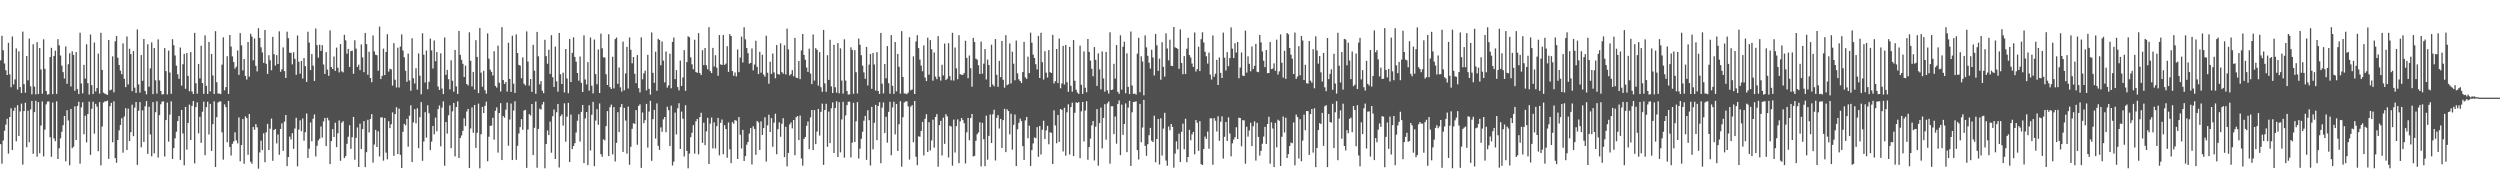 <svg xmlns="http://www.w3.org/2000/svg" width="1920" height="150"><path fill="#4f4f4f" d="M0 46.33h1v64.363H0zM1 27.477h1v98.263H1zM2 38.608h1v69.284H2zM3 48.75h1v51.632H3zM4 53.963h1v41.71H4zM5 57.607h1v33.648H5zM6 32.895h1v85.052H6zM7 57.09h1v32.758H7zM8 66.957h1v16.182H8zM9 28.029h1v87.102H9zM10 64.833h1v20.32H10zM11 60.988h1v21.712H11zM12 37.148h1v71.405H12zM13 68.765h1v12.005H13zM14 39.407h1v65.029H14zM15 66.875h1v18.734H15zM16 71.445h1v8.128H16zM17 24.287h1v102.163H17zM18 64.625h1v20.657H18zM19 71.155h1v7.757H19zM20 42.995h1v70.119H20zM21 61.688h1v23.378H21zM22 29.606h1v79.65H22zM23 66.282h1v17.778H23zM24 72.45h1v5.042H24zM25 34h1v84.134H25zM26 66.488h1v19.654H26zM27 72.519h1v4.919H27zM28 32.421h1v87.89H28zM29 72.242h1v6.18H29zM30 36.855h1v80.831H30zM31 53.348h1v43.062H31zM32 71.965h1v5.969H32zM33 30.19h1v89.957H33zM34 52.847h1v46.752H34zM35 69.894h1v10.291H35zM36 72.604h1v5.436H36zM37 72.356h1v5.496H37zM38 43.826h1v61.579H38zM39 36.729h1v83.662H39zM40 72.272h1v6.487H40zM41 42.973h1v63.349H41zM42 38.894h1v69.556H42zM43 72.086h1v5.722H43zM44 30.077h1v92.01H44zM45 34.82h1v79.025H45zM46 42.625h1v63.616H46zM47 50.386h1v50.829H47zM48 55.46h1v40.691H48zM49 60.331h1v28.78H49zM50 35.69h1v88.238H50zM51 64.382h1v20.298H51zM52 49.356h1v43.154H52zM53 40.901h1v86.036H53zM54 66.389h1v17.279H54zM55 39.411h1v74.404H55zM56 42.183h1v70.46H56zM57 69.688h1v12.037H57zM58 40.022h1v67.489H58zM59 68.468h1v12.943H59zM60 72.224h1v5.905H60zM61 25.122h1v100.577H61zM62 64.094h1v18.411H62zM63 71.661h1v6.903H63zM64 49.75h1v53.39H64zM65 60.386h1v28.519H65zM66 34.012h1v75.367H66zM67 63.847h1v23.699H67zM68 72.585h1v5.509H68zM69 26.539h1v92.408H69zM70 65.449h1v18.07H70zM71 72.185h1v5.953H71zM72 32.68h1v69.979H72zM73 70.246h1v9.524H73zM74 67.66h1v14.248H74zM75 41.153h1v74.965H75zM76 71.864h1v6.551H76zM77 25.204h1v101.815H77zM78 53.723h1v43.442H78zM79 71.118h1v7.608H79zM80 71.944h1v6.004H80zM81 72.35h1v5.463H81zM82 72.917h1v4.401H82zM83 30.659h1v91.334H83zM84 69.353h1v12.216H84zM85 68.832h1v10.172H85zM86 43.25h1v65.988H86zM87 70.958h1v6.878H87zM88 31.686h1v89.776H88zM89 27.635h1v97.402H89zM90 44.337h1v63.198H90zM91 49.935h1v50.229H91zM92 54.202h1v41.74H92zM93 56.992h1v33.818H93zM94 33.259h1v83.989H94zM95 60.528h1v28.965H95zM96 66.895h1v16.198H96zM97 27.985h1v87.292H97zM98 64.854h1v18.618H98zM99 37.424h1v70.856H99zM100 41.51h1v60.004H100zM101 70.036h1v10.35H101zM102 39.201h1v65.34H102zM103 67.353h1v15.283H103zM104 71.372h1v6.96H104zM105 22.641h1v103.978H105zM106 64.833h1v20.195H106zM107 71.13h1v7.265H107zM108 42.281h1v70.868H108zM109 62.038h1v22.678H109zM110 29.972h1v79.039H110zM111 69.88h1v11.721H111zM112 72.448h1v5.154H112zM113 33.929h1v84.232H113zM114 66.563h1v15.454H114zM115 52.54h1v50.712H115zM116 32.565h1v87.507H116zM117 72.274h1v6.173H117zM118 36.85h1v80.89H118zM119 61.691h1v24.502H119zM120 71.908h1v5.94H120zM121 30.249h1v90.776H121zM122 61.771h1v26.654H122zM123 69.846h1v10.249H123zM124 72.574h1v5.484H124zM125 72.37h1v5.466H125zM126 36.946h1v83.291H126zM127 54.618h1v37.594H127zM128 72.491h1v6.276H128zM129 38.864h1v69.956H129zM130 55.71h1v32.302H130zM131 72.061h1v5.775H131zM132 30.087h1v91.987H132zM133 34.733h1v79.057H133zM134 42.611h1v63.61H134zM135 50.418h1v50.735H135zM136 57.021h1v35.933H136zM137 60.505h1v28.572H137zM138 36.53h1v86.269H138zM139 65.721h1v18.721H139zM140 49.335h1v53.166H140zM141 41.434h1v85.542H141zM142 68.179h1v13.96H142zM143 40.73h1v74.189H143zM144 58.266h1v36.157H144zM145 70.063h1v10.252H145zM146 39.963h1v67.535H146zM147 70.226h1v11.101H147zM148 72.205h1v5.402H148zM149 25.223h1v100.275H149zM150 63.961h1v18.299H150zM151 71.96h1v6.695H151zM152 49.111h1v53.285H152zM153 60.187h1v29.542H153zM154 35.165h1v74.578H154zM155 63.771h1v22.021H155zM156 72.1h1v5.997H156zM157 27.125h1v92.053H157zM158 65.92h1v16.37H158zM159 72.128h1v6.024H159zM160 32.222h1v71.094H160zM161 70.177h1v9.618H161zM162 41.409h1v74.489H162zM163 57.98h1v37.411H163zM164 72.13h1v5.679H164zM165 23.948h1v104.312H165zM166 63.11h1v26.924H166zM167 71.819h1v6.924H167zM168 71.88h1v6.116H168zM169 72.295h1v5.585H169zM170 49.644h1v51.98H170zM171 28.654h1v93.996H171zM172 69.44h1v10.753H172zM173 66.9h1v15.383H173zM174 43.22h1v66.036H174zM175 72.171h1v5.338H175zM176 26.88h1v85.949H176zM177 35.722h1v83.731H177zM178 43.325h1v67.134H178zM179 47.667h1v60.941H179zM180 52.707h1v48.908H180zM181 51.215h1v56.617H181zM182 38.747h1v71.378H182zM183 57.481h1v32.733H183zM184 25.47h1v98.409H184zM185 34.829h1v76.58H185zM186 54.021h1v37.414H186zM187 45.374h1v80.387H187zM188 58.333h1v31.108H188zM189 61.075h1v29.632H189zM190 32.268h1v86.638H190zM191 58.846h1v28.711H191zM192 25.889h1v98.396H192zM193 28.077h1v97.679H193zM194 46.321h1v51.222H194zM195 29.565h1v70.098H195zM196 50.512h1v44.836H196zM197 54.817h1v42.978H197zM198 21.652h1v107.899H198zM199 29.146h1v87.954H199zM200 36.365h1v71.668H200zM201 40.306h1v74.958H201zM202 48.28h1v54.081H202zM203 23.062h1v101.563H203zM204 48.983h1v52.593H204zM205 56.738h1v38.377H205zM206 42.41h1v72.843H206zM207 46.259h1v52.582H207zM208 53.986h1v37.109H208zM209 28.315h1v95.164H209zM210 41.627h1v58.208H210zM211 50.352h1v48.679H211zM212 42.318h1v67.789H212zM213 49.118h1v54.221H213zM214 24.046h1v94.845H214zM215 55.108h1v43.916H215zM216 53.208h1v41.517H216zM217 36.424h1v79.453H217zM218 54.561h1v38.901H218zM219 59.869h1v28.448H219zM220 24.328h1v103.262H220zM221 29.343h1v91.245H221zM222 40.434h1v64.486H222zM223 40.594h1v66.532H223zM224 49.441h1v52.834H224zM225 40.162h1v74.161H225zM226 45.211h1v53.477H226zM227 57.422h1v33.056H227zM228 27.235h1v100.51H228zM229 47.392h1v52.158H229zM230 56.584h1v35.843H230zM231 46.866h1v53.902H231zM232 60.34h1v30.678H232zM233 44.57h1v63.465H233zM234 50.826h1v50.726H234zM235 62.906h1v24.301H235zM236 24.383h1v96.899H236zM237 32.7h1v81.485H237zM238 53.824h1v40.222H238zM239 41.547h1v67.008H239zM240 50.363h1v40.828H240zM241 62.144h1v25.743H241zM242 21.842h1v98.345H242zM243 34.682h1v77.292H243zM244 44.302h1v63.516H244zM245 34.319h1v72.202H245zM246 39.134h1v57.999H246zM247 34.662h1v71.021H247zM248 49.539h1v43.712H248zM249 56.756h1v33.795H249zM250 40.052h1v72.108H250zM251 53.432h1v37.045H251zM252 58.191h1v34.26H252zM253 23.371h1v102.68H253zM254 51.469h1v56.91H254zM255 53.004h1v46.148H255zM256 43.426h1v61.852H256zM257 54.428h1v39.821H257zM258 36.578h1v76.397H258zM259 52.009h1v50.339H259zM260 55.609h1v36.915H260zM261 33.902h1v89.604H261zM262 54.806h1v39.416H262zM263 55.545h1v37.48H263zM264 26.731h1v94.697H264zM265 30.991h1v88.968H265zM266 41.215h1v69.238H266zM267 37.566h1v67.439H267zM268 51.405h1v44.781H268zM269 39.258h1v75.038H269zM270 38.855h1v66.546H270zM271 56.655h1v33.17H271zM272 30.922h1v91.76H272zM273 37.374h1v68.505H273zM274 51.395h1v46.514H274zM275 49.681h1v78.563H275zM276 53.876h1v41.119H276zM277 34.131h1v80.268H277zM278 44.014h1v55.145H278zM279 55.401h1v37.629H279zM280 25.31h1v103.047H280zM281 33.884h1v83.014H281zM282 57.447h1v34.555H282zM283 39.727h1v62.007H283zM284 59.912h1v31.412H284zM285 63.135h1v24.543H285zM286 27.246h1v97.654H286zM287 39.491h1v71.501H287zM288 42.011h1v57.793H288zM289 42.377h1v70.538H289zM290 54.266h1v46.613H290zM291 20.441h1v99.739H291zM292 60.704h1v29.508H292zM293 58.308h1v31.836H293zM294 37.301h1v86.111H294zM295 57.646h1v32.927H295zM296 39.885h1v77.361H296zM297 26.285h1v96.086H297zM298 54.996h1v38.098H298zM299 52.798h1v45.633H299zM300 53.313h1v42.09H300zM301 65.753h1v20.588H301zM302 33.135h1v86.551H302zM303 61.212h1v26.418H303zM304 67.168h1v15.209H304zM305 36.621h1v81.696H305zM306 67.202h1v16.187H306zM307 35.726h1v83.143H307zM308 26.404h1v102.605H308zM309 38.832h1v62.401H309zM310 44.023h1v51.128H310zM311 54.307h1v41.943H311zM312 62.84h1v28.473H312zM313 41.169h1v71.458H313zM314 61.723h1v27.155H314zM315 69.697h1v11.186H315zM316 29.379h1v95.09H316zM317 60.114h1v33.896H317zM318 64.08h1v19.787H318zM319 52.352h1v42.364H319zM320 68.832h1v14.392H320zM321 41.032h1v72.77H321zM322 58.184h1v31.769H322zM323 72.379h1v6.072H323zM324 25.568h1v97.947H324zM325 42.041h1v66.601H325zM326 63.38h1v22.797H326zM327 38.809h1v66.944H327zM328 68.534h1v12.362H328zM329 62.753h1v24.221H329zM330 29.647h1v85.669H330zM331 38.722h1v70.098H331zM332 52.638h1v44.099H332zM333 31.096h1v72.051H333zM334 47.058h1v43.273H334zM335 39.967h1v60.835H335zM336 66.431h1v17.375H336zM337 69.049h1v11.971H337zM338 40.977h1v71.419H338zM339 67.98h1v14.715H339zM340 72.256h1v5.599H340zM341 28.786h1v98.483H341zM342 57.44h1v36.32H342zM343 53.666h1v48.936H343zM344 60.809h1v27.718H344zM345 68.674h1v12.257H345zM346 46.314h1v67.51H346zM347 62.002h1v23.573H347zM348 70.39h1v8.682H348zM349 38.372h1v81.765H349zM350 66.348h1v15.843H350zM351 72.187h1v5.656H351zM352 23.779h1v97.629H352zM353 42.139h1v63.87H353zM354 45.943h1v58.112H354zM355 48.976h1v51.55H355zM356 59.132h1v31.762H356zM357 50.381h1v46.441H357zM358 64.503h1v21.165H358zM359 65.648h1v18.038H359zM360 24.818h1v104.152H360zM361 46.66h1v52.019H361zM362 66.376h1v16.116H362zM363 55.19h1v46.768H363zM364 68.692h1v11.939H364zM365 30.867h1v82.692H365zM366 43.71h1v58.304H366zM367 71.459h1v8.096H367zM368 21.579h1v107.691H368zM369 55.829h1v47.244H369zM370 66.561h1v15.589H370zM371 54.382h1v32.396H371zM372 69.264h1v11.971H372zM373 71.933h1v6.134H373zM374 25.674h1v98.201H374zM375 45.076h1v59.934H375zM376 53.515h1v43.138H376zM377 55.172h1v41.293H377zM378 58.001h1v32.474H378zM379 39.379h1v67.894H379zM380 65.957h1v19.126H380zM381 67.289h1v15.173H381zM382 35.007h1v82.193H382zM383 63.519h1v23.268H383zM384 70.237h1v9.023H384zM385 20.858h1v102.053H385zM386 61.466h1v27.688H386zM387 64.398h1v25.992H387zM388 62.904h1v21.337H388zM389 70.374h1v8.412H389zM390 32.799h1v79.148H390zM391 60.649h1v31.131H391zM392 70.612h1v8.897H392zM393 27.441h1v95.502H393zM394 64.268h1v20.625H394zM395 71.349h1v6.429H395zM396 26.431h1v96.308H396zM397 40.707h1v71.245H397zM398 49.793h1v52.786H398zM399 50.391h1v47.173H399zM400 60.086h1v31.412H400zM401 44.016h1v55.647H401zM402 64.327h1v20.6H402zM403 65.584h1v18.794H403zM404 24.097h1v104.836H404zM405 47.28h1v52.218H405zM406 65.737h1v21.916H406zM407 60.693h1v27.963H407zM408 70.567h1v9.302H408zM409 34.447h1v84.63H409zM410 54.256h1v43.877H410zM411 72.041h1v5.919H411zM412 24.454h1v104.372H412zM413 43.284h1v55.72H413zM414 64.742h1v18.789H414zM415 62.256h1v21.936H415zM416 69.667h1v10.563H416zM417 71.597h1v6.626H417zM418 30.542h1v98.673H418zM419 43.105h1v67.553H419zM420 48.949h1v51.323H420zM421 38.196h1v65.594H421zM422 56.802h1v36.594H422zM423 27.022h1v90.263H423zM424 59.274h1v29.968H424zM425 66.792h1v17.347H425zM426 35.79h1v86.299H426zM427 62.439h1v23.802H427zM428 70.415h1v9.428H428zM429 25.289h1v103.353H429zM430 57.049h1v32.193H430zM431 64.444h1v23.413H431zM432 55.797h1v40.662H432zM433 71.024h1v8.313H433zM434 37.619h1v71.167H434zM435 60.265h1v29.316H435zM436 71.571h1v7.416H436zM437 29.945h1v94.479H437zM438 63.025h1v24.914H438zM439 40.606h1v73.946H439zM440 28.656h1v83.513H440zM441 43.746h1v66.242H441zM442 47.42h1v54.36H442zM443 56.078h1v36.642H443zM444 61.954h1v25.8H444zM445 43.407h1v65.354H445zM446 63.691h1v22.234H446zM447 70.665h1v9.995H447zM448 27.143h1v98.121H448zM449 61.011h1v29.924H449zM450 64.893h1v21.124H450zM451 47.738h1v79.119H451zM452 69.573h1v11.289H452zM453 28.819h1v86.793H453zM454 65.842h1v22.271H454zM455 71.722h1v6.523H455zM456 30.377h1v97.244H456zM457 56.914h1v35.688H457zM458 64.709h1v19.133H458zM459 37.976h1v57.887H459zM460 71.443h1v8.013H460zM461 25.809h1v92.57H461zM462 37.065h1v83.365H462zM463 44.016h1v63.01H463zM464 44.206h1v63.63H464zM465 57.019h1v39.828H465zM466 65.268h1v20.094H466zM467 26.337h1v93.532H467zM468 66.911h1v15.415H468zM469 68.326h1v11.989H469zM470 43.577h1v75.01H470zM471 67.841h1v14.422H471zM472 30.025h1v93.967H472zM473 28.823h1v80.92H473zM474 64.405h1v21.762H474zM475 51.89h1v49.604H475zM476 67.081h1v15.223H476zM477 70.317h1v9.618H477zM478 31.927h1v84.768H478zM479 69.342h1v13.518H479zM480 56.362h1v36.2H480zM481 35.996h1v82.033H481zM482 67.98h1v13.896H482zM483 28.791h1v97.743H483zM484 38.262h1v74.47H484zM485 48.649h1v50.295H485zM486 43.753h1v50.918H486zM487 56.673h1v38.478H487zM488 63.851h1v20.755H488zM489 42.3h1v68.851H489zM490 67.722h1v13.598H490zM491 70.944h1v9.185H491zM492 28.661h1v100.252H492zM493 60.851h1v25.534H493zM494 56.367h1v38.233H494zM495 54.206h1v38.082H495zM496 69.408h1v10.355H496zM497 42.123h1v71.222H497zM498 68.207h1v17.478H498zM499 72.645h1v4.795H499zM500 24.925h1v98.551H500zM501 55.959h1v35.532H501zM502 63.666h1v20.774H502zM503 39.674h1v66.695H503zM504 69.699h1v9.723H504zM505 29.773h1v82.179H505zM506 30.675h1v84.443H506zM507 50.123h1v47.72H507zM508 31.863h1v69.341H508zM509 46.543h1v45.095H509zM510 63.281h1v26.564H510zM511 39.603h1v61.909H511zM512 67.282h1v14.699H512zM513 65.529h1v19.052H513zM514 41.265h1v70.911H514zM515 67.795h1v13.349H515zM516 32.169h1v94.965H516zM517 28.812h1v95.37H517zM518 60.796h1v25.674H518zM519 53.842h1v49.451H519zM520 66.843h1v16.345H520zM521 69.376h1v9.924H521zM522 46.548h1v67.826H522zM523 66.058h1v19.65H523zM524 59.518h1v31.657H524zM525 38.523h1v81.621H525zM526 69.722h1v11.112H526zM527 47.646h1v68.293H527zM528 27.839h1v101.419H528zM529 28.633h1v89.336H529zM530 44.055h1v61.293H530zM531 49.409h1v52.509H531zM532 53.201h1v42.882H532zM533 30.54h1v87.347H533zM534 55.341h1v37.851H534zM535 55.93h1v35.39H535zM536 25.463h1v93.046H536zM537 56.074h1v33.859H537zM538 57.626h1v28.979H538zM539 38.553h1v71.17H539zM540 49.958h1v44.31H540zM541 36.857h1v74.623H541zM542 50.13h1v50.758H542zM543 53.185h1v37.265H543zM544 20.863h1v105.067H544zM545 54.65h1v40.277H545zM546 56.097h1v34.179H546zM547 36.774h1v77.217H547zM548 51.084h1v42.911H548zM549 42.405h1v71.637H549zM550 51.956h1v44.962H550zM551 58.179h1v32.374H551zM552 26.937h1v92.373H552zM553 49.386h1v44.907H553zM554 49.905h1v41.906H554zM555 26.85h1v91.582H555zM556 49.798h1v46.368H556zM557 48.843h1v50.291H557zM558 35.502h1v85.654H558zM559 55.188h1v38.876H559zM560 26.207h1v88.492H560zM561 27.631h1v97.681H561zM562 54.591h1v39.219H562zM563 58.225h1v36.743H563zM564 55.655h1v36.61H564zM565 58.653h1v34.067H565zM566 37.974h1v84.132H566zM567 55.417h1v34.465H567zM568 44.174h1v59.311H568zM569 28.107h1v85.946H569zM570 47.962h1v51.797H570zM571 20.924h1v102.703H571zM572 30.215h1v89.675H572zM573 36.813h1v74.28H573zM574 40.876h1v68.135H574zM575 48.921h1v53.69H575zM576 48.397h1v49.934H576zM577 37.159h1v89.151H577zM578 53.991h1v42.966H578zM579 49.551h1v49.49H579zM580 31.302h1v87.601H580zM581 51.366h1v41.533H581zM582 56.898h1v37.13H582zM583 39.768h1v75.441H583zM584 55.788h1v37.379H584zM585 42.032h1v61.632H585zM586 57.271h1v41.145H586zM587 58.857h1v31.213H587zM588 27.443h1v96.647H588zM589 55.865h1v40.403H589zM590 64.32h1v23.777H590zM591 47.408h1v53.944H591zM592 56.738h1v34.012H592zM593 41.121h1v71.632H593zM594 55.616h1v38.569H594zM595 60.107h1v27.228H595zM596 34.632h1v83.848H596zM597 56.829h1v42.415H597zM598 57.362h1v36.603H598zM599 33.355h1v71.673H599zM600 55.419h1v39.597H600zM601 56.559h1v34.2H601zM602 34.765h1v85.921H602zM603 57.195h1v40.188H603zM604 21.977h1v105.795H604zM605 37.921h1v79.519H605zM606 57.964h1v37.576H606zM607 56.941h1v37.128H607zM608 53.938h1v44.697H608zM609 58.596h1v33.573H609zM610 29.077h1v90.149H610zM611 59.615h1v30.417H611zM612 60.022h1v29.119H612zM613 46.793h1v60.815H613zM614 60.798h1v27.981H614zM615 38.711h1v82.967H615zM616 26.122h1v101.133H616zM617 42.213h1v64.488H617zM618 45.836h1v59.389H618zM619 51.846h1v44.749H619zM620 55.268h1v38.075H620zM621 37.383h1v77.214H621zM622 56.488h1v33.683H622zM623 64.552h1v19.922H623zM624 26.461h1v88.741H624zM625 61.894h1v22.657H625zM626 36.964h1v73.731H626zM627 38.228h1v62.861H627zM628 65.751h1v17.94H628zM629 40.034h1v64.067H629zM630 66.946h1v18.963H630zM631 70.514h1v9.105H631zM632 22.998h1v103.639H632zM633 64.025h1v20.449H633zM634 70.5h1v9.226H634zM635 42.41h1v70.337H635zM636 61.363h1v24.328H636zM637 30.569h1v79.352H637zM638 66.332h1v16.873H638zM639 71.443h1v7.276H639zM640 34.408h1v83.143H640zM641 67.044h1v15.946H641zM642 71.107h1v6.727H642zM643 33.092h1v87.459H643zM644 71.654h1v6.832H644zM645 37.132h1v79.934H645zM646 61.901h1v29.86H646zM647 71.885h1v6.299H647zM648 30.196h1v90.842H648zM649 61.915h1v26.722H649zM650 69.93h1v10.817H650zM651 72.622h1v5.459H651zM652 72.471h1v5.653H652zM653 36.344h1v84.564H653zM654 38.363h1v71.231H654zM655 72.006h1v6.931H655zM656 38.569h1v70.471H656zM657 55.444h1v37.672H657zM658 71.768h1v6.69H658zM659 29.606h1v92.17H659zM660 34.369h1v79.794H660zM661 42.407h1v64.2H661zM662 50.45h1v50.76H662zM663 55.591h1v37.132H663zM664 60.505h1v28.487H664zM665 36.067h1v86.693H665zM666 65.616h1v19.087H666zM667 49.596h1v42.714H667zM668 41.414h1v85.7H668zM669 68.182h1v13.902H669zM670 40.645h1v74.051H670zM671 49.498h1v44.88H671zM672 69.543h1v11.009H672zM673 40.05h1v67.645H673zM674 69.88h1v11.554H674zM675 72.16h1v6.349H675zM676 25.307h1v100.098H676zM677 64.236h1v18.393H677zM678 71.718h1v6.938H678zM679 49.141h1v53.051H679zM680 60.111h1v29.526H680zM681 35.36h1v74.193H681zM682 63.885h1v22.026H682zM683 71.979h1v6.207H683zM684 26.91h1v92.355H684zM685 65.847h1v16.695H685zM686 72.107h1v6.031H686zM687 32.236h1v70.991H687zM688 70.203h1v9.611H688zM689 41.405h1v74.493H689zM690 51.29h1v44.145H690zM691 71.864h1v5.875H691zM692 23.934h1v104.072H692zM693 59.07h1v31.014H693zM694 71.791h1v6.885H694zM695 71.899h1v6.079H695zM696 72.354h1v5.402H696zM697 71.127h1v10.593H697zM698 28.615h1v93.937H698zM699 69.386h1v12.509H699zM700 68.719h1v12.01H700zM701 43.238h1v66.038H701zM702 72.194h1v5.351H702zM703 31.863h1v88.492H703zM704 27.045h1v99.812H704zM705 36.976h1v67.695H705zM706 45.797h1v59.288H706zM707 50.404h1v50.156H707zM708 54.733h1v38.869H708zM709 34.888h1v84.486H709zM710 59.532h1v31.682H710zM711 62.281h1v25.406H711zM712 28.951h1v87.796H712zM713 57.349h1v36.489H713zM714 30.826h1v84.726H714zM715 37.848h1v70.048H715zM716 61.935h1v29.991H716zM717 40.281h1v73.136H717zM718 58.82h1v30.977H718zM719 60.816h1v26.837H719zM720 27.738h1v100.318H720zM721 58.949h1v37.166H721zM722 61.913h1v30.929H722zM723 49.713h1v69.671H723zM724 57.919h1v32.47H724zM725 33.453h1v77.052H725zM726 61.491h1v26.198H726zM727 60.427h1v28.981H727zM728 33.163h1v87.78H728zM729 58.482h1v38.08H729zM730 61.677h1v35.487H730zM731 25.209h1v102.023H731zM732 61.892h1v29.984H732zM733 36.507h1v80.613H733zM734 52.549h1v44.319H734zM735 60.846h1v30.835H735zM736 27.052h1v98.283H736zM737 57.04h1v36.157H737zM738 57.413h1v33.186H738zM739 57.477h1v34.717H739zM740 56.186h1v38.437H740zM741 31.284h1v94.273H741zM742 44.447h1v57.178H742zM743 60.07h1v30.508H743zM744 42.641h1v65.095H744zM745 52.398h1v38.263H745zM746 66.568h1v21.007H746zM747 29.084h1v91.067H747zM748 32.309h1v87.418H748zM749 45.069h1v63.049H749zM750 45.818h1v57.224H750zM751 50.141h1v51.554H751zM752 56.834h1v37.123H752zM753 31.943h1v95.869H753zM754 56.591h1v37.771H754zM755 48.896h1v57.988H755zM756 37.685h1v89.961H756zM757 61.018h1v27.821H757zM758 45.749h1v76.892H758zM759 49.995h1v54.356H759zM760 66.861h1v21.067H760zM761 34.346h1v75.511H761zM762 64.918h1v22.836H762zM763 66.289h1v18.011H763zM764 29.986h1v93.255H764zM765 57.438h1v33.069H765zM766 66.653h1v21.728H766zM767 46.767h1v51.929H767zM768 59.223h1v32.062H768zM769 31.435h1v82.257H769zM770 61.265h1v31.005H770zM771 67.31h1v16.313H771zM772 27.042h1v89.78H772zM773 65.428h1v18.526H773zM774 64.657h1v20.623H774zM775 33.449h1v69.75H775zM776 64.096h1v23.232H776zM777 39.743h1v75.21H777zM778 48.889h1v47.006H778zM779 61.652h1v26.315H779zM780 31.105h1v96.439H780zM781 56.33h1v43.012H781zM782 60.947h1v33.392H782zM783 62.21h1v28.867H783zM784 63.803h1v29.192H784zM785 55.35h1v56.89H785zM786 32.156h1v90.716H786zM787 59.418h1v33.051H787zM788 60.56h1v29.231H788zM789 43.533h1v62.639H789zM790 56.161h1v40.332H790zM791 25.111h1v102.326H791zM792 32.744h1v82.566H792zM793 41.945h1v68.251H793zM794 44.595h1v61.016H794zM795 49.29h1v56.83H795zM796 53.345h1v44.315H796zM797 27.525h1v92.911H797zM798 59.928h1v36.821H798zM799 25.214h1v93.481H799zM800 47.745h1v51.902H800zM801 61.057h1v31.657H801zM802 39.315h1v67.363H802zM803 55.801h1v44.383H803zM804 59.562h1v37.107H804zM805 38.473h1v72.312H805zM806 55.458h1v46.171H806zM807 56.039h1v45.979H807zM808 26.802h1v99.204H808zM809 64.069h1v20.68H809zM810 62.309h1v34.061H810zM811 37.633h1v72.392H811zM812 63.796h1v24.491H812zM813 29.62h1v79.407H813zM814 67.772h1v15.926H814zM815 64.094h1v20.259H815zM816 35.202h1v81.108H816zM817 64.851h1v17.933H817zM818 34.495h1v85.072H818zM819 63.199h1v23.056H819zM820 70.427h1v9.691H820zM821 35.964h1v82.731H821zM822 65.877h1v16.404H822zM823 70.409h1v8.428H823zM824 30.789h1v89.05H824zM825 61.997h1v24.653H825zM826 68.978h1v9.618H826zM827 71.098h1v8.025H827zM828 72.134h1v6.228H828zM829 35.088h1v86.402H829zM830 65.105h1v20.385H830zM831 72.082h1v6.255H831zM832 39.489h1v69.158H832zM833 67.381h1v17.503H833zM834 70.869h1v6.915H834zM835 29.974h1v92.726H835zM836 39.839h1v73.127H836zM837 46.557h1v59.888H837zM838 52.801h1v43.493H838zM839 58.571h1v34.422H839zM840 36.147h1v87.068H840zM841 45.927h1v51.396H841zM842 65.943h1v17.864H842zM843 41.02h1v86.219H843zM844 53.284h1v41.261H844zM845 68.605h1v14.031H845zM846 39.546h1v74.438H846zM847 60.285h1v30.288H847zM848 70.358h1v9.691H848zM849 39.819h1v67.51H849zM850 69.395h1v10.032H850zM851 71.86h1v6.136H851zM852 24.781h1v100.95H852zM853 69.099h1v12.525H853zM854 68.736h1v12.863H854zM855 49.006h1v53.987H855zM856 60.381h1v29.128H856zM857 34.602h1v75.729H857zM858 70.498h1v9.332H858zM859 72.041h1v5.088H859zM860 27.104h1v92.037H860zM861 68.832h1v11.524H861zM862 35.884h1v67.693H862zM863 32h1v63.215H863zM864 71.613h1v7.814H864zM865 40.981h1v75.841H865zM866 66.747h1v15.898H866zM867 72.267h1v5.125H867zM868 24.216h1v103.225H868zM869 65.705h1v20.497H869zM870 72.125h1v6.201H870zM871 71.782h1v6.39H871zM872 72.647h1v5.134H872zM873 41.217h1v74.028H873zM874 29.011h1v93.442H874zM875 70.784h1v8.977H875zM876 43.211h1v66.029H876zM877 47.193h1v50.739H877zM878 73.208h1v3.484H878zM879 27.189h1v84.825H879zM880 36.392h1v83.271H880zM881 42.851h1v67.892H881zM882 48.191h1v55.619H882zM883 52.679h1v45.516H883zM884 38.205h1v69.879H884zM885 44.156h1v64.914H885zM886 57.951h1v30.957H886zM887 26.067h1v98.606H887zM888 34.82h1v71.955H888zM889 54.437h1v36.958H889zM890 45.062h1v81.303H890zM891 61.244h1v29.588H891zM892 32.391h1v87.059H892zM893 51.366h1v47.416H893zM894 58.818h1v27.789H894zM895 25.619h1v97.729H895zM896 37.205h1v90.055H896zM897 46.369h1v50.824H897zM898 30.526h1v69.494H898zM899 50.549h1v44.681H899zM900 50.741h1v46.764H900zM901 20.714h1v108.034H901zM902 36.337h1v81.657H902zM903 36.823h1v71.753H903zM904 37.507h1v77.178H904zM905 52.879h1v49.794H905zM906 22.595h1v101.824H906zM907 48.374h1v52.861H907zM908 56.998h1v37.986H908zM909 43.05h1v71.591H909zM910 56.845h1v34.408H910zM911 37.445h1v87.125H911zM912 29.025h1v91.536H912zM913 42.288h1v57.471H913zM914 44.176h1v63.607H914zM915 48.804h1v54.376H915zM916 51.407h1v49.902H916zM917 24.946h1v93.527H917zM918 54.952h1v37.237H918zM919 53.069h1v41.197H919zM920 35.825h1v80.057H920zM921 54.565h1v38.476H921zM922 30.112h1v96.008H922zM923 24.783h1v101.932H923zM924 32.611h1v81.792H924zM925 39.745h1v65.116H925zM926 43.201h1v63.429H926zM927 48.857h1v52.168H927zM928 40.462h1v73.752H928zM929 57.282h1v33.58H929zM930 61.089h1v29.757H930zM931 27.248h1v99.274H931zM932 58.944h1v31.792H932zM933 56.607h1v36.127H933zM934 45.959h1v55.006H934zM935 65.257h1v24.06H935zM936 44.154h1v63.992H936zM937 55.971h1v37.507H937zM938 59.903h1v29.512H938zM939 25.042h1v96.789H939zM940 44.266h1v60.806H940zM941 54.103h1v39.618H941zM942 40.061h1v68.178H942zM943 50.771h1v39.409H943zM944 44.577h1v57.956H944zM945 21.039h1v99.048H945zM946 37.324h1v72.769H946zM947 44.602h1v62.6H947zM948 33.197h1v72.199H948zM949 40.338h1v57.423H949zM950 32.27h1v74.488H950zM951 60.111h1v30.243H951zM952 51.874h1v38.812H952zM953 40.308h1v72.099H953zM954 58.088h1v34.207H954zM955 58.321h1v34.141H955zM956 23.49h1v102.225H956zM957 55.769h1v41.568H957zM958 43.243h1v61.714H958zM959 48.976h1v51.199H959zM960 54.73h1v39.517H960zM961 35.708h1v76.411H961zM962 53.048h1v43.999H962zM963 50.603h1v42.598H963zM964 33.728h1v89.632H964zM965 55.11h1v39.229H965zM966 55.47h1v49.719H966zM967 26.836h1v92.68H967zM968 32.556h1v83.335H968zM969 39.503h1v70.863H969zM970 46.639h1v58.279H970zM971 51.556h1v45.871H971zM972 38.381h1v72.152H972zM973 56.234h1v39.02H973zM974 56.071h1v33.591H974zM975 32.236h1v93.445H975zM976 53.075h1v40.948H976zM977 52.679h1v45.995H977zM978 48.619h1v79.705H978zM979 54.387h1v39.963H979zM980 30.393h1v82.747H980zM981 57.25h1v34.731H981zM982 54.783h1v38.013H982zM983 26.429h1v101.069H983zM984 48.196h1v56.876H984zM985 59.615h1v29.902H985zM986 39.015h1v62.772H986zM987 60.553h1v29.883H987zM988 25.367h1v96.02H988zM989 26.385h1v92.007H989zM990 36.877h1v75.267H990zM991 42.036h1v67.404H991zM992 45.069h1v64.921H992zM993 56.841h1v37.212H993zM994 24.978h1v101.994H994zM995 60.546h1v27.446H995zM996 58.756h1v31.128H996zM997 35.408h1v86.338H997zM998 57.79h1v33.774H998zM999 27.695h1v96.162H999zM1000 31.137h1v76.844H1000zM1001 61.469h1v26.599H1001zM1002 49.715h1v50.352H1002zM1003 63.902h1v21.405H1003zM1004 64.206h1v21.163H1004zM1005 31.49h1v87.558H1005zM1006 61.949h1v25.674H1006zM1007 63.501h1v20.229H1007zM1008 37.798h1v79.398H1008zM1009 67.786h1v15.344H1009zM1010 27.841h1v100.593H1010zM1011 38.83h1v74.759H1011zM1012 48.905h1v50.973H1012zM1013 43.011h1v51.497H1013zM1014 55.543h1v39.76H1014zM1015 62.592h1v24.106H1015zM1016 40.647h1v71.38H1016zM1017 67.051h1v14.53H1017zM1018 70.02h1v10.751H1018zM1019 29.192h1v99.149H1019zM1020 60.768h1v26.789H1020zM1021 56.726h1v36.967H1021zM1022 53.263h1v40.966H1022zM1023 68.969h1v10.748H1023zM1024 41.304h1v72.47H1024zM1025 64.142h1v22.06H1025zM1026 71.883h1v5.841H1026zM1027 25.14h1v97.892H1027zM1028 50.475h1v40.602H1028zM1029 63.352h1v21.437H1029zM1030 39.993h1v66.541H1030zM1031 68.82h1v10.808H1031zM1032 29.871h1v82.261H1032zM1033 30.352h1v85.203H1033zM1034 50.105h1v49.874H1034zM1035 32.751h1v69.583H1035zM1036 46.49h1v44.816H1036zM1037 60.796h1v29.508H1037zM1038 39.585h1v61.941H1038zM1039 66.179h1v15.198H1039zM1040 65.071h1v19.389H1040zM1041 41.093h1v71.234H1041zM1042 68.427h1v12.385H1042zM1043 32.684h1v86.704H1043zM1044 29.095h1v98.663H1044zM1045 60.983h1v32.95H1045zM1046 53.874h1v49.119H1046zM1047 66.989h1v16.207H1047zM1048 69.553h1v10.009H1048zM1049 46.706h1v67.345H1049zM1050 64.341h1v21.424H1050zM1051 65.675h1v19.863H1051zM1052 38.413h1v81.859H1052zM1053 66.506h1v14.926H1053zM1054 58.317h1v28.917H1054zM1055 23.357h1v99.647H1055zM1056 40.134h1v65.956H1056zM1057 38.48h1v70.78H1057zM1058 45.639h1v53.934H1058zM1059 58.662h1v36.111H1059zM1060 51.917h1v45.537H1060zM1061 60.693h1v28.51H1061zM1062 60.466h1v29.114H1062zM1063 21.593h1v106.867H1063zM1064 53.721h1v51.385H1064zM1065 59.464h1v34.603H1065zM1066 52.934h1v61.369H1066zM1067 62.588h1v26.981H1067zM1068 28.892h1v89.801H1068zM1069 54.771h1v41.332H1069zM1070 61.606h1v27.505H1070zM1071 21.657h1v105.228H1071zM1072 50.224h1v53.182H1072zM1073 56.145h1v40.172H1073zM1074 47.539h1v46.013H1074zM1075 61.599h1v24.198H1075zM1076 45.756h1v46.514H1076zM1077 23.6h1v98.684H1077zM1078 39.963h1v69.073H1078zM1079 45.783h1v59.35H1079zM1080 46.353h1v55.58H1080zM1081 51.716h1v57.187H1081zM1082 31.652h1v76.619H1082zM1083 56.678h1v37.789H1083zM1084 58.582h1v37.75H1084zM1085 35.724h1v81.556H1085zM1086 56.596h1v42.749H1086zM1087 37.77h1v83.008H1087zM1088 21.027h1v98.109H1088zM1089 51.585h1v43.896H1089zM1090 53.002h1v40.746H1090zM1091 55.437h1v39.483H1091zM1092 53.183h1v41.728H1092zM1093 30.981h1v86.313H1093zM1094 60.374h1v33.424H1094zM1095 59.216h1v32.792H1095zM1096 26.942h1v100.38H1096zM1097 59.335h1v30.574H1097zM1098 44.877h1v54.678H1098zM1099 24.406h1v98.707H1099zM1100 39.53h1v73.614H1100zM1101 47.289h1v59.977H1101zM1102 50.349h1v47.903H1102zM1103 57.168h1v39.036H1103zM1104 42.604h1v55.919H1104zM1105 57.083h1v39.973H1105zM1106 56.925h1v35.246H1106zM1107 22.861h1v106.004H1107zM1108 53.281h1v47.803H1108zM1109 59.315h1v37.803H1109zM1110 60.271h1v31.053H1110zM1111 63.361h1v23.111H1111zM1112 32.156h1v89.155H1112zM1113 58.223h1v38.281H1113zM1114 67.264h1v18.256H1114zM1115 22.808h1v106.439H1115zM1116 54.357h1v42.781H1116zM1117 58.676h1v33.731H1117zM1118 58.985h1v31.387H1118zM1119 64.762h1v20.584H1119zM1120 55.325h1v41.071H1120zM1121 24.955h1v103.919H1121zM1122 43.927h1v68.673H1122zM1123 51.643h1v47.386H1123zM1124 36.129h1v61.89H1124zM1125 51.588h1v45.612H1125zM1126 25.459h1v88.063H1126zM1127 55.437h1v33.916H1127zM1128 59.892h1v29.787H1128zM1129 32.982h1v92.106H1129zM1130 55.774h1v36.127H1130zM1131 63.158h1v26.487H1131zM1132 22.105h1v105.718H1132zM1133 51.07h1v47.414H1133zM1134 56.31h1v41.676H1134zM1135 51.92h1v43.273H1135zM1136 62.643h1v28.606H1136zM1137 43.987h1v65.754H1137zM1138 55.06h1v43.717H1138zM1139 59.924h1v29.931H1139zM1140 26.903h1v96.461H1140zM1141 55.504h1v41.886H1141zM1142 20.959h1v93.657H1142zM1143 32.419h1v79.24H1143zM1144 39.677h1v65.125H1144zM1145 42.73h1v65.866H1145zM1146 50.723h1v50.089H1146zM1147 53.094h1v45.15H1147zM1148 37.175h1v76.091H1148zM1149 60.58h1v28.579H1149zM1150 53.767h1v50.108H1150zM1151 22.087h1v106.697H1151zM1152 52.867h1v40.98H1152zM1153 40.926h1v86.423H1153zM1154 53.909h1v45.365H1154zM1155 60.612h1v34.953H1155zM1156 23.884h1v99.158H1156zM1157 55.971h1v41.307H1157zM1158 56.326h1v42.332H1158zM1159 28.304h1v98.787H1159zM1160 60.116h1v30.581H1160zM1161 40.592h1v53.946H1161zM1162 52.08h1v35.408H1162zM1163 66.158h1v15.981H1163zM1164 23.886h1v96.677H1164zM1165 40.478h1v78.801H1165zM1166 50.061h1v53.793H1166zM1167 42.133h1v67.471H1167zM1168 55.019h1v42.369H1168zM1169 27.809h1v90.801H1169zM1170 48.587h1v48.883H1170zM1171 68.028h1v16.336H1171zM1172 51.384h1v44.701H1172zM1173 42.789h1v77.309H1173zM1174 68.546h1v12.193H1174zM1175 28.796h1v95.988H1175zM1176 36.912h1v73.571H1176zM1177 64.362h1v23.056H1177zM1178 53.336h1v48.405H1178zM1179 68.481h1v13.577H1179zM1180 43.472h1v60.229H1180zM1181 30.494h1v85.944H1181zM1182 69.809h1v11.529H1182zM1183 44.982h1v72.548H1183zM1184 35.834h1v79.119H1184zM1185 72.018h1v6.796H1185zM1186 29.034h1v96.647H1186zM1187 37.28h1v76.13H1187zM1188 48.688h1v50.062H1188zM1189 42.737h1v52.737H1189zM1190 62.613h1v27.198H1190zM1191 43.105h1v68.263H1191zM1192 47.848h1v54.134H1192zM1193 68.546h1v12.506H1193zM1194 28.786h1v94.72H1194zM1195 34.678h1v91.371H1195zM1196 61.983h1v24.516H1196zM1197 53.78h1v41.078H1197zM1198 60.457h1v29.478H1198zM1199 70.676h1v9.245H1199zM1200 41.597h1v71.865H1200zM1201 71.017h1v8.299H1201zM1202 29.251h1v93.767H1202zM1203 24.852h1v92.879H1203zM1204 62.826h1v26.725H1204zM1205 39.267h1v67.011H1205zM1206 60.196h1v25.695H1206zM1207 69.646h1v9.828H1207zM1208 29.926h1v85.363H1208zM1209 38.992h1v70.179H1209zM1210 50.13h1v47.599H1210zM1211 31.176h1v69.851H1211zM1212 46.31h1v45.445H1212zM1213 64.92h1v31.978H1213zM1214 39.393h1v62.019H1214zM1215 68.77h1v12.163H1215zM1216 43.916h1v64.157H1216zM1217 41.576h1v70.529H1217zM1218 71.008h1v7.487H1218zM1219 29.018h1v97.688H1219zM1220 46.069h1v56.798H1220zM1221 62.08h1v23.486H1221zM1222 53.76h1v49.288H1222zM1223 68.085h1v14.967H1223zM1224 53.986h1v47.372H1224zM1225 46.493h1v67.92H1225zM1226 70.47h1v8.732H1226zM1227 41.32h1v64.278H1227zM1228 38.53h1v81.628H1228zM1229 71.883h1v6.649H1229zM1230 31.693h1v93.335H1230zM1231 27.974h1v84.818H1231zM1232 45.103h1v61.9H1232zM1233 49.976h1v50.533H1233zM1234 53.602h1v41.776H1234zM1235 58.541h1v33.447H1235zM1236 33.307h1v83.763H1236zM1237 60.516h1v28.627H1237zM1238 66.788h1v16.12H1238zM1239 28.155h1v86.844H1239zM1240 66.177h1v17.269H1240zM1241 37.408h1v71.08H1241zM1242 42.171h1v59.041H1242zM1243 69.921h1v10.343H1243zM1244 39.578h1v64.804H1244zM1245 67.36h1v15.207H1245zM1246 71.388h1v6.912H1246zM1247 23.131h1v103.747H1247zM1248 64.998h1v20.192H1248zM1249 71.136h1v7.267H1249zM1250 42.87h1v70.373H1250zM1251 61.718h1v23.314H1251zM1252 29.821h1v79.647H1252zM1253 69.697h1v11.872H1253zM1254 72.51h1v5.049H1254zM1255 33.959h1v84.15H1255zM1256 66.554h1v15.429H1256zM1257 42.35h1v59.652H1257zM1258 32.325h1v88.02H1258zM1259 72.231h1v6.114H1259zM1260 36.923h1v80.822H1260zM1261 63.947h1v22.172H1261zM1262 71.958h1v5.892H1262zM1263 30.267h1v90.076H1263zM1264 61.51h1v26.672H1264zM1265 69.903h1v10.33H1265zM1266 72.578h1v5.493H1266zM1267 72.35h1v5.5H1267zM1268 37.223h1v82.348H1268zM1269 54.964h1v37.894H1269zM1270 72.51h1v6.198H1270zM1271 38.878h1v69.867H1271zM1272 55.756h1v32.129H1272zM1273 72.091h1v5.738H1273zM1274 30.077h1v91.998H1274zM1275 34.843h1v79.011H1275zM1276 42.622h1v63.642H1276zM1277 50.393h1v50.808H1277zM1278 57.06h1v35.871H1278zM1279 60.535h1v28.576H1279zM1280 35.71h1v88.391H1280zM1281 65.71h1v18.75H1281zM1282 49.271h1v53.408H1282zM1283 41.075h1v85.841H1283zM1284 68.14h1v14.026H1284zM1285 39.516h1v74.431H1285zM1286 58.2h1v36.393H1286zM1287 70.084h1v10.243H1287zM1288 39.919h1v67.599H1288zM1289 70.226h1v11.17H1289zM1290 72.196h1v5.425H1290zM1291 25.12h1v100.586H1291zM1292 64.124h1v18.048H1292zM1293 71.933h1v6.656H1293zM1294 49.615h1v53.495H1294zM1295 60.587h1v28.494H1295zM1296 34.067h1v75.663H1296zM1297 63.799h1v21.879H1297zM1298 72.137h1v5.972H1298zM1299 26.596h1v92.286H1299zM1300 67.094h1v15.253H1300zM1301 72.141h1v5.985H1301zM1302 32.513h1v70.396H1302zM1303 70.216h1v9.533H1303zM1304 41.286h1v74.537H1304zM1305 58.042h1v37.011H1305zM1306 72.137h1v5.683H1306zM1307 24.813h1v103.188H1307zM1308 63.126h1v26.942H1308zM1309 71.805h1v6.91H1309zM1310 71.956h1v6.011H1310zM1311 72.356h1v5.48H1311zM1312 49.709h1v53.138H1312zM1313 30.499h1v91.806H1313zM1314 69.388h1v10.856H1314zM1315 66.728h1v15.539H1315zM1316 43.22h1v65.997H1316zM1317 72.15h1v5.326H1317zM1318 27.992h1v97.363H1318zM1319 35.188h1v76.297H1319zM1320 45.802h1v61.341H1320zM1321 50.047h1v50.835H1321zM1322 54.35h1v41.206H1322zM1323 57.571h1v33.658H1323zM1324 33.456h1v83.598H1324zM1325 64.355h1v20.586H1325zM1326 28.111h1v87.107H1326zM1327 49.061h1v53.484H1327zM1328 68.891h1v13.355H1328zM1329 36.994h1v71.327H1329zM1330 61.599h1v27.917H1330zM1331 69.976h1v10.243H1331zM1332 39.201h1v65.299H1332zM1333 67.896h1v13.575H1333zM1334 71.413h1v6.857H1334zM1335 22.774h1v103.923H1335zM1336 65.945h1v18.059H1336zM1337 63.316h1v31.444H1337zM1338 42.293h1v70.293H1338zM1339 63.32h1v21.211H1339zM1340 29.597h1v78.867H1340zM1341 71.084h1v8.553H1341zM1342 69.39h1v10.973H1342zM1343 33.913h1v84.296H1343zM1344 68.465h1v13.545H1344zM1345 32.925h1v86.954H1345zM1346 59.608h1v31.767H1346zM1347 72.263h1v6.214H1347zM1348 36.729h1v80.817H1348zM1349 65.614h1v17.073H1349zM1350 71.94h1v5.48H1350zM1351 30.068h1v90.813H1351zM1352 61.649h1v25.827H1352zM1353 69.832h1v8.382H1353zM1354 72.684h1v5.168H1354zM1355 72.194h1v5.576H1355zM1356 37.097h1v83.319H1356zM1357 58.232h1v28.645H1357zM1358 72.654h1v4.788H1358zM1359 38.844h1v69.728H1359zM1360 67.449h1v16.411H1360zM1361 72.068h1v5.051H1361zM1362 30.112h1v91.959H1362zM1363 39.313h1v74.502H1363zM1364 42.625h1v63.539H1364zM1365 51.386h1v44.923H1365zM1366 58.276h1v34.141H1366zM1367 45.543h1v77.872H1367zM1368 34.941h1v89.311H1368zM1369 65.714h1v18.297H1369zM1370 41.167h1v85.667H1370zM1371 53.254h1v42.477H1371zM1372 68.719h1v13.429H1372zM1373 40.377h1v74.621H1373zM1374 60.452h1v30.142H1374zM1375 70.47h1v9.339H1375zM1376 40.285h1v67.237H1376zM1377 70.239h1v11.135H1377zM1378 72.212h1v5.388H1378zM1379 25.342h1v99.936H1379zM1380 68.394h1v13.275H1380zM1381 69.271h1v9.654H1381zM1382 49.01h1v53.644H1382zM1383 59.978h1v29.783H1383zM1384 35.259h1v73.639H1384zM1385 68.09h1v12.339H1385zM1386 72.139h1v5.168H1386zM1387 26.665h1v92.621H1387zM1388 68.733h1v13.55H1388zM1389 58.66h1v34.452H1389zM1390 32.352h1v70.705H1390zM1391 70.338h1v9.018H1391zM1392 41.366h1v74.701H1392zM1393 66.973h1v18.851H1393zM1394 72.125h1v5.23H1394zM1395 23.811h1v102.985H1395zM1396 65.595h1v20.684H1396zM1397 72.29h1v5.837H1397zM1398 71.917h1v6.033H1398zM1399 72.622h1v5.216H1399zM1400 41.027h1v61.781H1400zM1401 28.539h1v93.848H1401zM1402 70.985h1v8.576H1402zM1403 62.54h1v42.374H1403zM1404 43.288h1v66.015H1404zM1405 73.263h1v4.232H1405zM1406 27.042h1v99.02H1406zM1407 36.587h1v74.688H1407zM1408 46.101h1v61.229H1408zM1409 49.958h1v50.174H1409zM1410 53.872h1v41.263H1410zM1411 59.967h1v30.659H1411zM1412 33.291h1v83.74H1412zM1413 65.527h1v19.54H1413zM1414 27.793h1v87.43H1414zM1415 52.441h1v47.171H1415zM1416 68.822h1v12.838H1416zM1417 37.029h1v71.208H1417zM1418 67.14h1v22.069H1418zM1419 69.901h1v10.263H1419zM1420 39.178h1v65.301H1420zM1421 71.148h1v8.647H1421zM1422 23.396h1v103.122H1422zM1423 32.343h1v93.555H1423zM1424 68.855h1v12.747H1424zM1425 42.272h1v70.52H1425zM1426 58.848h1v31.465H1426zM1427 63.284h1v21.252H1427zM1428 29.688h1v78.963H1428zM1429 71.461h1v8.162H1429zM1430 60.285h1v39.053H1430zM1431 33.932h1v84.273H1431zM1432 70.807h1v9.304H1432zM1433 32.968h1v86.976H1433zM1434 66.904h1v14.894H1434zM1435 72.276h1v6.182H1435zM1436 36.738h1v80.879H1436zM1437 69.454h1v10.877H1437zM1438 71.928h1v5.514H1438zM1439 30.084h1v90.877H1439zM1440 64.503h1v18.597H1440zM1441 69.843h1v8.203H1441zM1442 72.368h1v5.5H1442zM1443 72.173h1v5.617H1443zM1444 36.472h1v84.784H1444zM1445 66.623h1v18.737H1445zM1446 72.672h1v4.743H1446zM1447 38.878h1v69.68H1447zM1448 69.086h1v14.779H1448zM1449 72.517h1v4.623H1449zM1450 30.041h1v92.03H1450zM1451 31.81h1v80.231H1451zM1452 39.256h1v69.803H1452zM1453 47.539h1v61.797H1453zM1454 48.798h1v52.284H1454zM1455 33.158h1v93.317H1455zM1456 49.507h1v45.75H1456zM1457 54.092h1v37.787H1457zM1458 36.475h1v90.151H1458zM1459 57.664h1v40.369H1459zM1460 56.005h1v33.044H1460zM1461 41.936h1v75.825H1461zM1462 59.825h1v31.229H1462zM1463 60.081h1v29.574H1463zM1464 29.288h1v79.611H1464zM1465 58.55h1v28.814H1465zM1466 26.356h1v101.346H1466zM1467 35.241h1v82.261H1467zM1468 48.99h1v45.143H1468zM1469 41.659h1v58.338H1469zM1470 48.907h1v50.252H1470zM1471 48.255h1v50.79H1471zM1472 27.036h1v88.219H1472zM1473 54.751h1v40.369H1473zM1474 55.639h1v36.535H1474zM1475 26.145h1v97.235H1475zM1476 58.502h1v31.012H1476zM1477 28.489h1v79.18H1477zM1478 46.095h1v54.758H1478zM1479 57.6h1v34.344H1479zM1480 36.525h1v76.992H1480zM1481 56.293h1v34.99H1481zM1482 49.178h1v46.862H1482zM1483 26.923h1v101.236H1483zM1484 45.152h1v52.804H1484zM1485 56.683h1v36.017H1485zM1486 51.601h1v50.302H1486zM1487 50.372h1v49.277H1487zM1488 36.42h1v77.713H1488zM1489 53.174h1v44.859H1489zM1490 52.798h1v43.09H1490zM1491 42.529h1v71.215H1491zM1492 55.959h1v36.116H1492zM1493 58.399h1v37.997H1493zM1494 20.904h1v107.093H1494zM1495 25.596h1v89.993H1495zM1496 30.201h1v91.151H1496zM1497 35.772h1v78.828H1497zM1498 45.344h1v59.879H1498zM1499 42.664h1v57.951H1499zM1500 29.297h1v92.049H1500zM1501 57.664h1v34.754H1501zM1502 27.827h1v86.461H1502zM1503 57.436h1v36.235H1503zM1504 57.305h1v37.572H1504zM1505 40.084h1v67.684H1505zM1506 63.226h1v26.889H1506zM1507 60.601h1v27.196H1507zM1508 42.959h1v59.105H1508zM1509 59.248h1v32.886H1509zM1510 22.842h1v102.115H1510zM1511 50.466h1v46.558H1511zM1512 58.122h1v32.119H1512zM1513 43.213h1v79.829H1513zM1514 51.448h1v41.888H1514zM1515 34.138h1v72.909H1515zM1516 40.54h1v68.386H1516zM1517 59.647h1v30H1517zM1518 36.248h1v79.599H1518zM1519 32.758h1v89.05H1519zM1520 54.334h1v35.917H1520zM1521 27.702h1v91.68H1521zM1522 63.716h1v25.507H1522zM1523 54.341h1v34.55H1523zM1524 37.804h1v75.431H1524zM1525 57.502h1v35.619H1525zM1526 55.701h1v52.069H1526zM1527 29.015h1v90.185H1527zM1528 57.211h1v36.938H1528zM1529 54.261h1v40.069H1529zM1530 55.502h1v42.774H1530zM1531 55.998h1v36.983H1531zM1532 31.062h1v85.944H1532zM1533 53.403h1v41.946H1533zM1534 58.109h1v34.91H1534zM1535 39.482h1v71.106H1535zM1536 54.73h1v38.276H1536zM1537 22.408h1v89.173H1537zM1538 27.122h1v98.13H1538zM1539 29.551h1v90.826H1539zM1540 37.907h1v75.903H1540zM1541 41.979h1v62.438H1541zM1542 46.568h1v56.603H1542zM1543 36.028h1v91.213H1543zM1544 51.187h1v43.271H1544zM1545 54.218h1v37.729H1545zM1546 33.238h1v88.281H1546zM1547 57.761h1v40.559H1547zM1548 54.799h1v39.702H1548zM1549 41.949h1v75.299H1549zM1550 53.746h1v43.092H1550zM1551 51.208h1v46.782H1551zM1552 32.018h1v69.02H1552zM1553 55.511h1v36.981H1553zM1554 23.401h1v102.921H1554zM1555 44.891h1v56.143H1555zM1556 62.295h1v25.525H1556zM1557 40.37h1v63.47H1557zM1558 56.472h1v40.604H1558zM1559 59.505h1v33.646H1559zM1560 42.052h1v66.338H1560zM1561 58.042h1v33.406H1561zM1562 45.106h1v60.824H1562zM1563 32.071h1v83.655H1563zM1564 61.194h1v25.953H1564zM1565 36.827h1v69.737H1565zM1566 59.843h1v30.375H1566zM1567 60.123h1v30.616H1567zM1568 39.098h1v80.627H1568zM1569 58.978h1v30.597H1569zM1570 64.691h1v19.796H1570zM1571 24.71h1v103.509H1571zM1572 61.951h1v22.426H1572zM1573 64.018h1v21.911H1573zM1574 67.09h1v17.475H1574zM1575 64.657h1v20.359H1575zM1576 32.833h1v91.003H1576zM1577 60.754h1v25.553H1577zM1578 67.14h1v17.334H1578zM1579 43.245h1v65.855H1579zM1580 66.936h1v17.443H1580zM1581 51.588h1v56.645H1581zM1582 25.534h1v89.263H1582zM1583 42.986h1v67.668H1583zM1584 45.374h1v56.525H1584zM1585 54.49h1v39.574H1585zM1586 62.384h1v25.695H1586zM1587 42.35h1v68.254H1587zM1588 64.286h1v21.076H1588zM1589 68.816h1v13.111H1589zM1590 27.198h1v97.956H1590zM1591 58.537h1v32.385H1591zM1592 64.936h1v21.257H1592zM1593 47.289h1v79.611H1593zM1594 69.431h1v11.08H1594zM1595 28.045h1v87.894H1595zM1596 65.373h1v21.376H1596zM1597 71.157h1v7.496H1597zM1598 30.338h1v96.491H1598zM1599 56.545h1v36.294H1599zM1600 65.286h1v18.81H1600zM1601 37.912h1v58.331H1601zM1602 71.372h1v8.096H1602zM1603 25.937h1v92.38H1603zM1604 36.772h1v83.683H1604zM1605 43.998h1v63.06H1605zM1606 44.289h1v64.557H1606zM1607 56.744h1v40.568H1607zM1608 65.364h1v19.551H1608zM1609 27.244h1v92.646H1609zM1610 66.124h1v16.718H1610zM1611 67.973h1v12.113H1611zM1612 43.233h1v75.592H1612zM1613 68.649h1v13.479H1613zM1614 29.503h1v94.335H1614zM1615 28.244h1v81.668H1615zM1616 64.211h1v21.989H1616zM1617 51.952h1v49.54H1617zM1618 66.781h1v15.729H1618zM1619 70.374h1v9.474H1619zM1620 32.062h1v84.717H1620zM1621 69.072h1v13.857H1621zM1622 56.156h1v36.61H1622zM1623 36.017h1v81.927H1623zM1624 67.612h1v14.353H1624zM1625 29.05h1v97.469H1625zM1626 38.125h1v74.646H1626zM1627 48.573h1v50.504H1627zM1628 43.739h1v51.153H1628zM1629 56.479h1v38.693H1629zM1630 63.698h1v21.076H1630zM1631 42.057h1v69.117H1631zM1632 67.243h1v14.033H1632zM1633 70.921h1v9.35H1633zM1634 28.706h1v100.508H1634zM1635 60.864h1v25.642H1635zM1636 56.415h1v38.13H1636zM1637 54.375h1v37.979H1637zM1638 69.379h1v10.382H1638zM1639 42.123h1v71.206H1639zM1640 67.621h1v17.977H1640zM1641 72.652h1v4.729H1641zM1642 24.834h1v98.634H1642zM1643 51.256h1v40.334H1643zM1644 63.657h1v20.973H1644zM1645 39.754h1v66.606H1645zM1646 69.749h1v9.826H1646zM1647 29.842h1v82.122H1647zM1648 30.608h1v84.603H1648zM1649 50.102h1v49.924H1649zM1650 32.094h1v69.524H1650zM1651 46.612h1v45.17H1651zM1652 63.249h1v26.773H1652zM1653 39.67h1v62H1653zM1654 67.259h1v14.729H1654zM1655 65.442h1v19.123H1655zM1656 41.263h1v70.794H1656zM1657 67.845h1v13.314H1657zM1658 32.133h1v95.148H1658zM1659 28.86h1v95.278H1659zM1660 60.748h1v32.815H1660zM1661 53.95h1v49.275H1661zM1662 66.895h1v16.338H1662zM1663 69.383h1v9.938H1663zM1664 46.648h1v67.636H1664zM1665 66.074h1v19.666H1665zM1666 59.429h1v31.799H1666zM1667 38.553h1v81.602H1667zM1668 69.733h1v11.126H1668zM1669 26.985h1v87.8H1669zM1670 34.868h1v77.551H1670zM1671 48.09h1v49.343H1671zM1672 47.298h1v53.236H1672zM1673 58.296h1v33.928H1673zM1674 63.011h1v24.07H1674zM1675 43.54h1v65.127H1675zM1676 66.662h1v17.091H1676zM1677 70.498h1v8.702H1677zM1678 27.171h1v98.453H1678zM1679 61.299h1v29.645H1679zM1680 47.969h1v78.698H1680zM1681 55.323h1v36.269H1681zM1682 69.58h1v10.847H1682zM1683 28.329h1v87.48H1683zM1684 68.017h1v13.081H1684zM1685 71.958h1v5.837H1685zM1686 30.309h1v97.258H1686zM1687 60.967h1v25.878H1687zM1688 64.712h1v18.824H1688zM1689 37.999h1v57.878H1689zM1690 69.562h1v9.89H1690zM1691 25.715h1v92.689H1691zM1692 38.434h1v81.994H1692zM1693 44.025h1v61.68H1693zM1694 44.172h1v63.658H1694zM1695 57.005h1v39.888H1695zM1696 26.369h1v93.525H1696zM1697 49.871h1v49.19H1697zM1698 69.44h1v12.715H1698zM1699 51.599h1v42.348H1699zM1700 43.577h1v75.024H1700zM1701 69.612h1v9.874H1701zM1702 30.027h1v93.948H1702zM1703 28.805h1v80.934H1703zM1704 64.417h1v21.751H1704zM1705 51.881h1v49.632H1705zM1706 68.472h1v13.832H1706zM1707 67.554h1v13.937H1707zM1708 31.728h1v85.605H1708zM1709 70.356h1v11.227H1709zM1710 56.367h1v41.11H1710zM1711 35.964h1v82.09H1711zM1712 71.004h1v7.855H1712zM1713 28.814h1v97.72H1713zM1714 38.601h1v74.498H1714zM1715 49.056h1v52.639H1715zM1716 48.699h1v50.501H1716zM1717 55.618h1v41.648H1717zM1718 59.61h1v39.59H1718zM1719 40.755h1v67.006H1719zM1720 64.275h1v22.9H1720zM1721 38.667h1v75.418H1721zM1722 25.731h1v102.174H1722zM1723 62.125h1v29.904H1723zM1724 46.751h1v52.293H1724zM1725 55.399h1v44.587H1725zM1726 63.547h1v25.326H1726zM1727 38.589h1v83.218H1727zM1728 60.86h1v27.089H1728zM1729 31.471h1v93.614H1729zM1730 25.873h1v95.885H1730zM1731 53.465h1v43.996H1731zM1732 48.175h1v66.34H1732zM1733 52.064h1v44.804H1733zM1734 60.899h1v25.921H1734zM1735 26.747h1v90.643H1735zM1736 42.549h1v70.238H1736zM1737 44.678h1v58.757H1737zM1738 39.512h1v68.771H1738zM1739 49.045h1v54.065H1739zM1740 56.25h1v42.383H1740zM1741 42.659h1v65.827H1741zM1742 58.244h1v33.671H1742zM1743 44.598h1v69.574H1743zM1744 43.767h1v64.727H1744zM1745 62.109h1v29.51H1745zM1746 29.681h1v99.32H1746zM1747 43.6h1v58.56H1747zM1748 55.852h1v37.755H1748zM1749 46.136h1v54.994H1749zM1750 57.715h1v36.519H1750zM1751 55.394h1v38.533H1751zM1752 41.196h1v72.948H1752zM1753 60.198h1v31.025H1753zM1754 42.808h1v55.592H1754zM1755 33.014h1v92.255H1755zM1756 66.122h1v21.399H1756zM1757 26.106h1v97.333H1757zM1758 27.429h1v93.651H1758zM1759 37.736h1v69.849H1759zM1760 43.7h1v64.916H1760zM1761 52.185h1v49.597H1761zM1762 57.495h1v35.489H1762zM1763 48.512h1v49.213H1763zM1764 57.124h1v38.899H1764zM1765 62.066h1v30.201H1765zM1766 23.737h1v105.118H1766zM1767 55.845h1v37.006H1767zM1768 47.763h1v52.971H1768zM1769 55.996h1v42.806H1769zM1770 64.812h1v22.564H1770zM1771 29.535h1v89.288H1771zM1772 63.327h1v27.114H1772zM1773 65.595h1v18.373H1773zM1774 21.68h1v107.114H1774zM1775 54.334h1v39.817H1775zM1776 62.048h1v25.798H1776zM1777 55.378h1v36.56H1777zM1778 66.174h1v18.84H1778zM1779 30.764h1v94.569H1779zM1780 35.438h1v79.879H1780zM1781 47.124h1v56.738H1781zM1782 53.87h1v45.898H1782zM1783 52.515h1v42.907H1783zM1784 36.195h1v67.246H1784zM1785 53.146h1v52.909H1785zM1786 59.326h1v28.574H1786zM1787 52.164h1v50.359H1787zM1788 36.873h1v79.645H1788zM1789 61.942h1v27.597H1789zM1790 20.94h1v101.3H1790zM1791 26.182h1v101.36H1791zM1792 57.463h1v38.434H1792zM1793 57.985h1v40.348H1793zM1794 61.652h1v29.204H1794zM1795 36.218h1v70.265H1795zM1796 31.741h1v83.232H1796zM1797 57.848h1v34.351H1797zM1798 54.89h1v37.42H1798zM1799 29.926h1v96.558H1799zM1800 55.746h1v41.17H1800zM1801 24.387h1v100.973H1801zM1802 40.43h1v79.549H1802zM1803 39.896h1v69.263H1803zM1804 45.962h1v60.325H1804zM1805 49.441h1v53.41H1805zM1806 54.696h1v44.063H1806zM1807 46.71h1v52.563H1807zM1808 60.246h1v32.79H1808zM1809 50.496h1v46.038H1809zM1810 25.935h1v102.852H1810zM1811 53.35h1v48.144H1811zM1812 57.241h1v41.614H1812zM1813 60.695h1v35.262H1813zM1814 59.193h1v35.53H1814zM1815 33.913h1v84.342H1815zM1816 56.033h1v41.321H1816zM1817 54.739h1v43.417H1817zM1818 21.089h1v107.512H1818zM1819 57.09h1v33.552H1819zM1820 65.57h1v19.645H1820zM1821 61.794h1v29.666H1821zM1822 66.783h1v18.943H1822zM1823 31.112h1v98.128H1823zM1824 35.779h1v82.847H1824zM1825 44.54h1v55.555H1825zM1826 41.844h1v62.563H1826zM1827 51.702h1v43.204H1827zM1828 57.628h1v38.67H1828zM1829 25.218h1v94.447H1829zM1830 64.069h1v23.106H1830zM1831 66.781h1v17.83H1831zM1832 38.173h1v85.226H1832zM1833 64.579h1v17.885H1833zM1834 25.182h1v101.328H1834zM1835 31.123h1v98.087H1835zM1836 55.447h1v29.201H1836zM1837 54.394h1v43.234H1837zM1838 67.47h1v14.928H1838zM1839 70.422h1v8.391H1839zM1840 37.582h1v70.698H1840zM1841 68.166h1v13.282H1841zM1842 61.013h1v25.271H1842zM1843 29.679h1v93.909H1843zM1844 64.334h1v17.812H1844zM1845 27.136h1v87.418H1845zM1846 45.195h1v64.019H1846zM1847 52.011h1v46.395H1847zM1848 46.724h1v54.269H1848zM1849 60.635h1v31.726H1849zM1850 48.333h1v55.674H1850zM1851 43.536h1v67.405H1851zM1852 67.735h1v13.404H1852zM1853 26.914h1v98.457H1853zM1854 34.799h1v71.135H1854zM1855 60.789h1v24.882H1855zM1856 49.477h1v78.563H1856zM1857 68.575h1v14.01H1857zM1858 69.91h1v10.716H1858zM1859 27.619h1v88.13H1859zM1860 70.903h1v9.236H1860zM1861 31.618h1v95.381H1861zM1862 30.357h1v91.456H1862zM1863 63.043h1v23.523H1863zM1864 37.717h1v58.189H1864zM1865 68.729h1v11.833H1865zM1866 69.395h1v9.169H1866zM1867 26.159h1v93.923H1867zM1868 41.222h1v66.583H1868zM1869 49.39h1v49.732H1869zM1870 41.515h1v65.029H1870zM1871 41.663h1v59.441H1871zM1872 25.623h1v91.087H1872zM1873 53.018h1v46.967H1873zM1874 54.025h1v42.332H1874zM1875 40.407h1v85.768H1875zM1876 48.967h1v58.032H1876zM1877 61.228h1v26.205H1877zM1878 25.024h1v99.123H1878zM1879 34.335h1v76.947H1879zM1880 64.35h1v21.71H1880zM1881 65.552h1v20.08H1881zM1882 66.611h1v16.592H1882zM1883 67.367h1v18.982H1883zM1884 68.404h1v13.623H1884zM1885 65.435h1v18.235H1885zM1886 69.392h1v11.447H1886zM1887 68.85h1v14.292H1887zM1888 67.651h1v13.305H1888zM1889 66.989h1v16.578H1889zM1890 69.747h1v10.572H1890zM1891 72.162h1v4.431H1891zM1892 73.052h1v4.951H1892zM1893 72.734h1v4.532H1893zM1894 74.023h1v2.028H1894zM1895 72.675h1v4.504H1895zM1896 73.936h1v2.621H1896zM1897 74.783h1v1H1897zM1898 74.032h1v1.966H1898zM1899 74.208h1v1.355H1899zM1900 74.087h1v1.724H1900zM1901 74.702h1v1H1901zM1902 74.643h1v1H1902zM1903 74.876h1v1H1903zM1904 74.991h1v1H1904zM1905 74.998h1v1H1905zM1906 74.998h1v1H1906zM1907 74.998h1v1H1907zM1908 74.998h1v1H1908zM1909 74.998h1v1H1909zM1910 74.998h1v1H1910zM1911 74.998h1v1H1911zM1912 74.998h1v1H1912zM1913 74.998h1v1H1913zM1914 74.998h1v1H1914zM1915 74.998h1v1H1915zM1916 74.998h1v1H1916zM1917 74.998h1v1H1917zM1918 74.998h1v1H1918zM1919 74.998h1v1H1919z"/></svg>